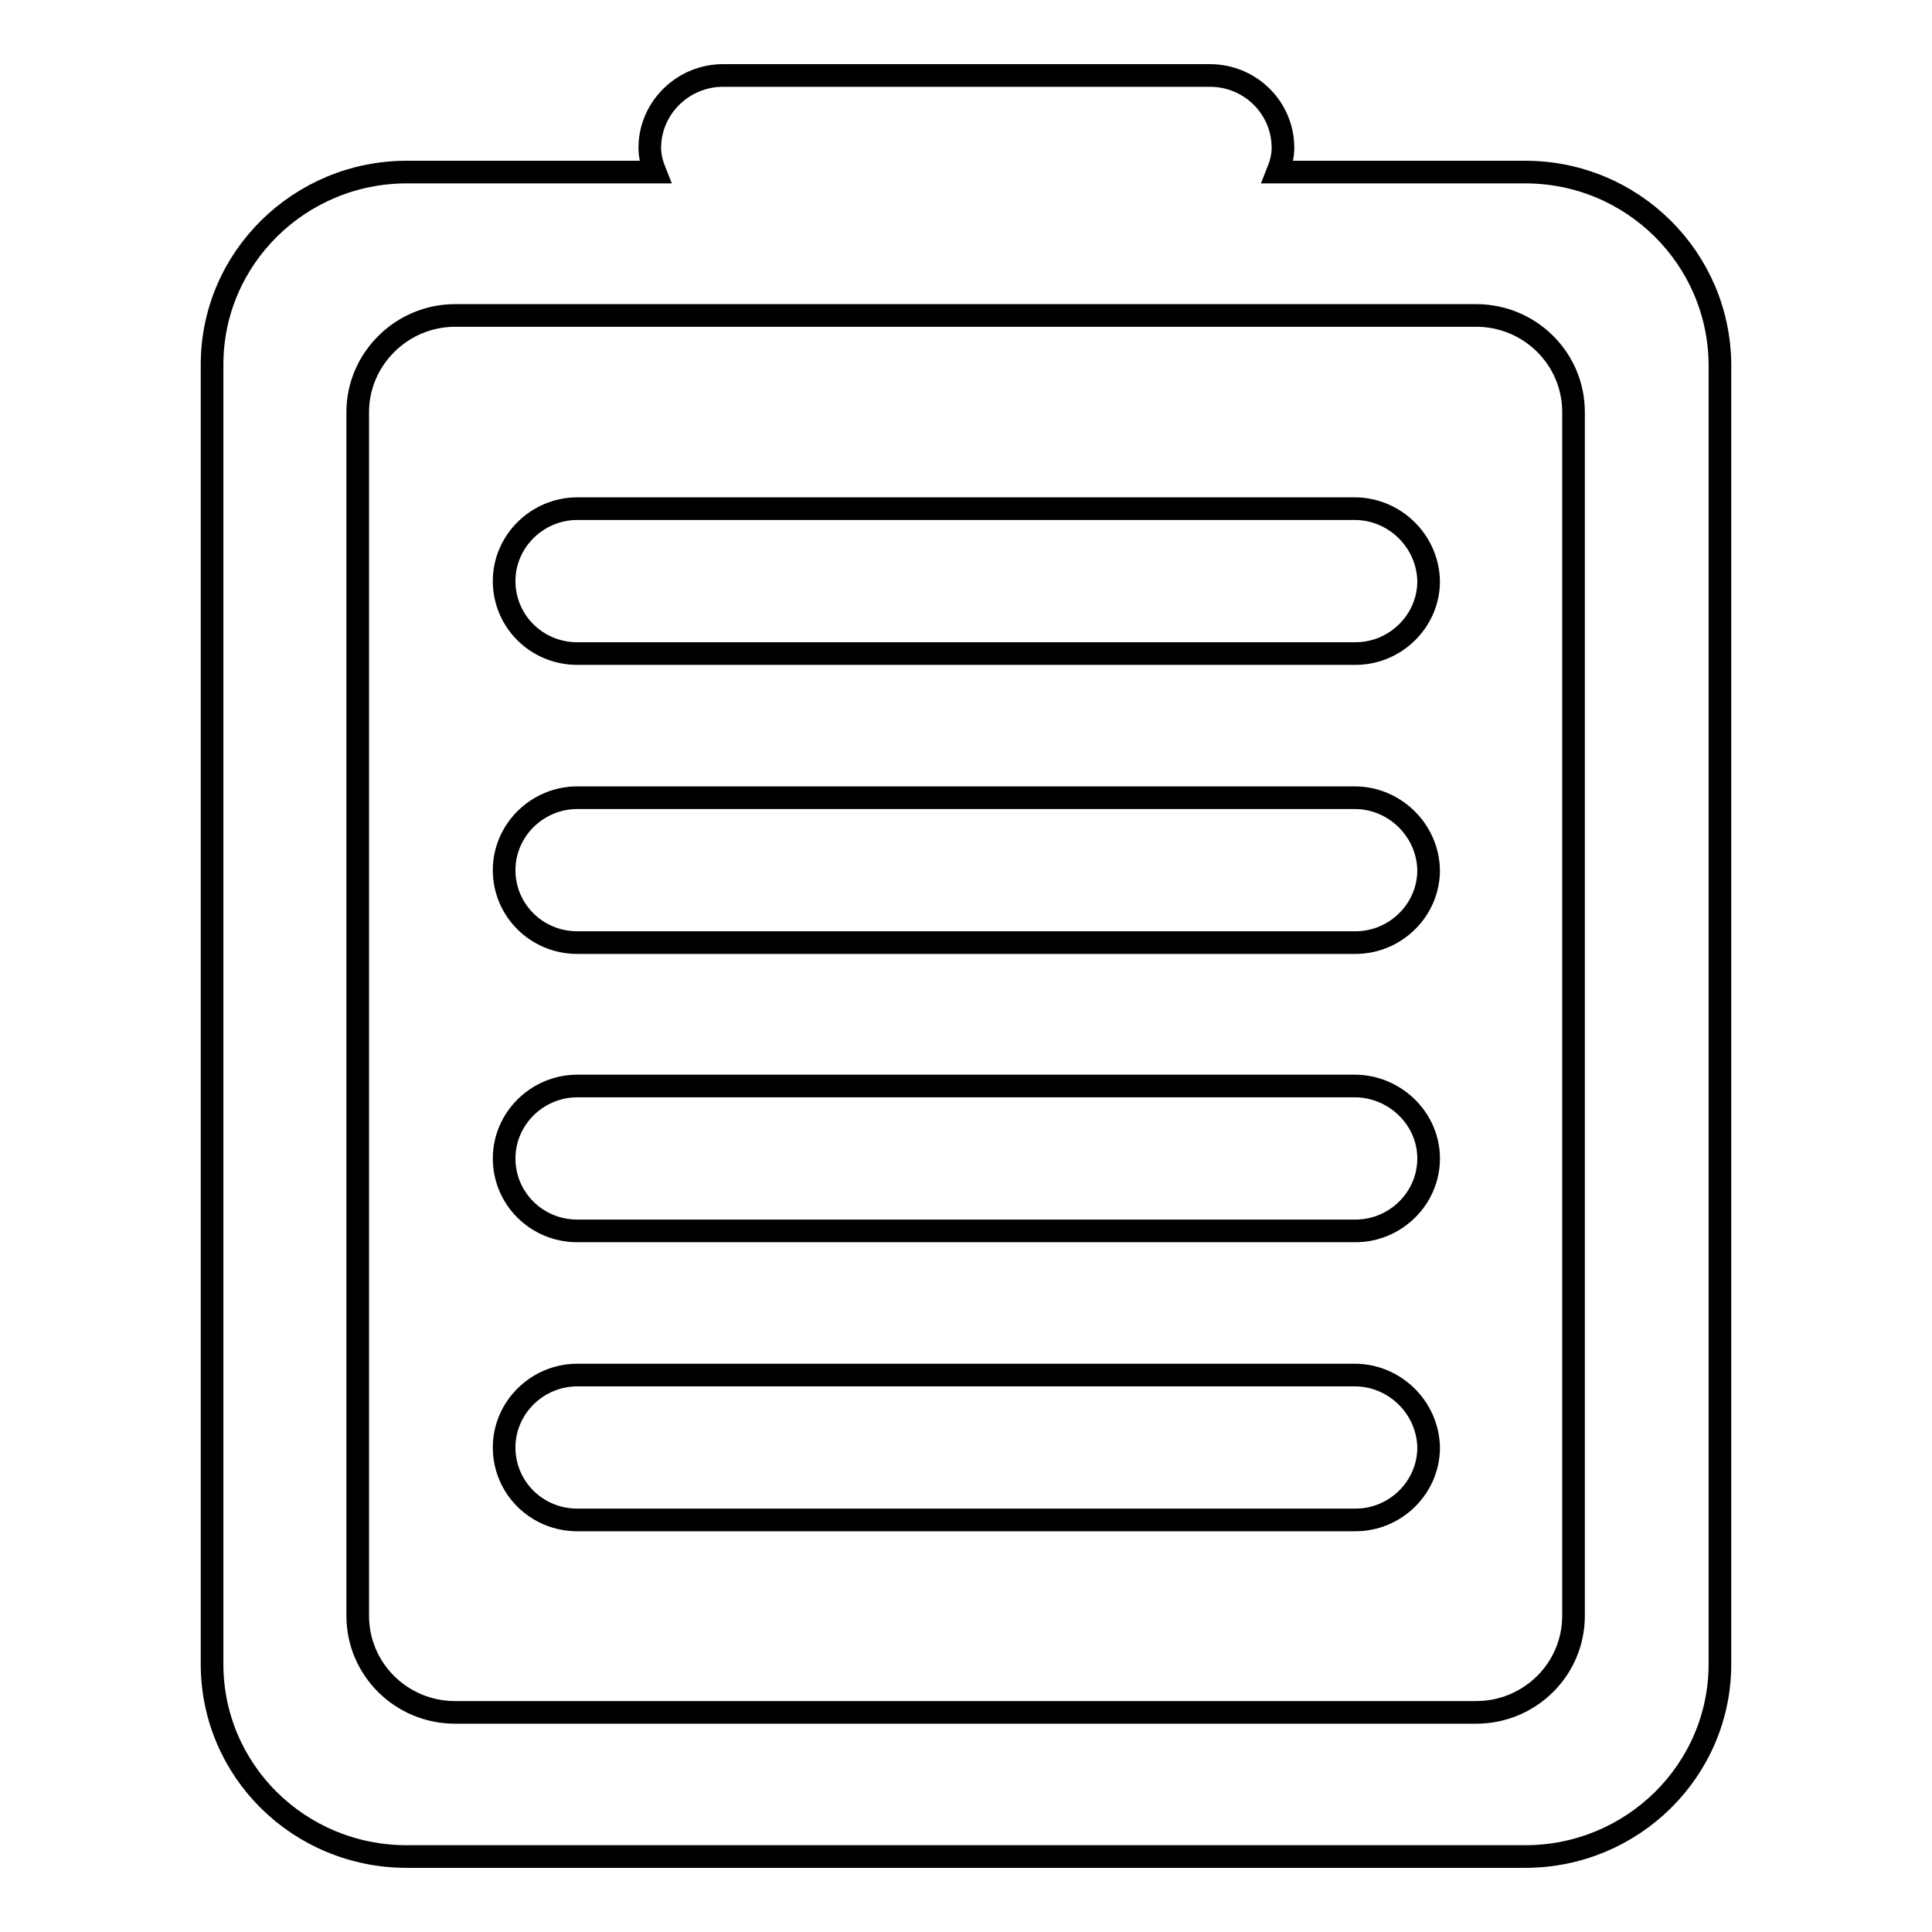<?xml version="1.0" encoding="utf-8"?>
<!-- Svg Vector Icons : http://www.onlinewebfonts.com/icon -->
<!DOCTYPE svg PUBLIC "-//W3C//DTD SVG 1.1//EN" "http://www.w3.org/Graphics/SVG/1.1/DTD/svg11.dtd">
<svg version="1.1" xmlns="http://www.w3.org/2000/svg" xmlns:xlink="http://www.w3.org/1999/xlink" x="0px" y="0px" viewBox="0 0 256 256" enable-background="new 0 0 256 256" xml:space="preserve">
<g><g><path stroke-width="3" fill-opacity="0" stroke="#000000"  d="M179.5,105.7H76.5c-5.3,0-9.7,4.3-9.7,9.6c0,5.3,4.3,9.6,9.7,9.6h103.1c5.3,0,9.7-4.3,9.7-9.6C189.2,110,184.8,105.7,179.5,105.7z M179.5,143.9H76.5c-5.3,0-9.7,4.3-9.7,9.6s4.3,9.6,9.7,9.6h103.1c5.3,0,9.7-4.3,9.7-9.6S184.8,143.9,179.5,143.9z M179.5,67.4H76.5c-5.3,0-9.7,4.3-9.7,9.6c0,5.3,4.3,9.6,9.7,9.6h103.1c5.3,0,9.7-4.3,9.7-9.6C189.2,71.7,184.8,67.4,179.5,67.4z M202.1,22.8h-32.8c0.4-1,0.7-2.1,0.7-3.2c0-5.3-4.3-9.6-9.7-9.6H95.8c-5.3,0-9.7,4.3-9.7,9.6c0,1.1,0.3,2.2,0.7,3.2H53.9c-14.2,0-25.8,11.4-25.8,25.5v172.2c0,14.1,11.5,25.5,25.8,25.5h148.2c14.2,0,25.8-11.4,25.8-25.5V48.3C227.8,34.2,216.3,22.8,202.1,22.8z M208.5,214.1c0,7.1-5.8,12.8-12.9,12.8H60.3c-7.1,0-12.9-5.7-12.9-12.8V54.6c0-7,5.8-12.8,12.9-12.8h135.3c7.1,0,12.9,5.7,12.9,12.8L208.5,214.1L208.5,214.1z M179.5,182.2H76.5c-5.3,0-9.7,4.3-9.7,9.6c0,5.3,4.3,9.6,9.7,9.6h103.1c5.3,0,9.7-4.3,9.7-9.6C189.2,186.5,184.8,182.2,179.5,182.2z"/></g></g>
</svg>